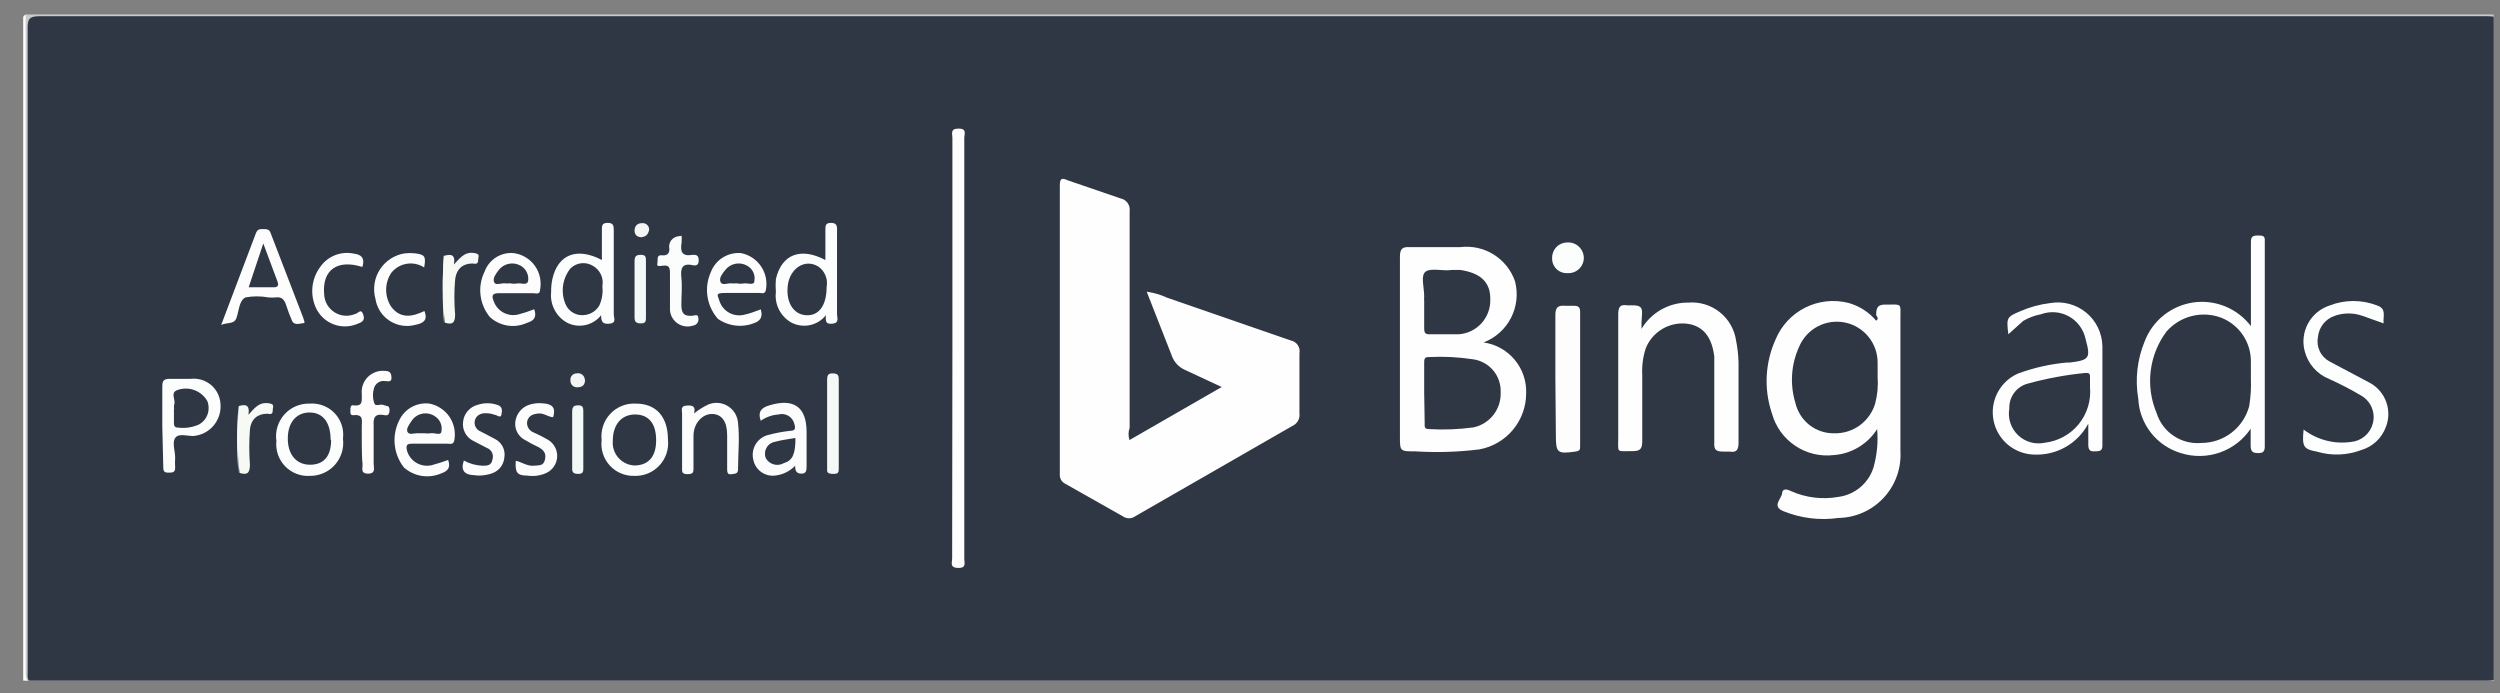 <svg width="101" height="28" viewBox="0 0 101 28" fill="none" xmlns="http://www.w3.org/2000/svg">
<rect x="0" y="0" width="101" height="28" fill="#808080" stroke="none"/>
<g clip-path="url(#clip0_1934_7213)">
<path d="M1.036 0.585H100.636C100.996 0.585 101.036 0.685 101.036 1.005C101.036 9.872 101.036 18.728 101.036 27.575C100.892 27.615 100.74 27.615 100.596 27.575H1.496C0.936 27.575 0.996 27.635 0.996 27.075V1.005C0.976 0.864 0.99 0.72 1.036 0.585Z" fill="#CACACA"/>
<path d="M1.036 0.585V26.985C1.036 27.555 1.036 27.555 1.606 27.555H101.036V27.655H0.936C0.936 18.755 0.936 9.852 0.936 0.945C0.936 0.825 0.866 0.675 1.036 0.585Z" fill="#FEFEFE"/>
<path d="M50.997 27.505H1.657C1.037 27.505 1.117 27.605 1.117 26.965C1.117 18.365 1.117 9.765 1.117 1.165C1.107 0.755 1.197 0.655 1.597 0.655C34.557 0.655 67.523 0.655 100.497 0.655C100.897 0.655 100.977 0.755 100.977 1.155C100.977 9.768 100.977 18.382 100.977 26.995C100.977 27.395 100.877 27.495 100.477 27.495L50.997 27.505Z" fill="#2F3744"/>
<path d="M45.637 17.775L49.357 15.635L47.897 14.955C47.762 14.899 47.642 14.815 47.543 14.708C47.445 14.601 47.371 14.473 47.327 14.335L46.327 11.785C46.61 11.824 46.886 11.905 47.147 12.025L52.147 13.755C52.204 13.766 52.258 13.788 52.307 13.82C52.356 13.852 52.398 13.893 52.43 13.942C52.463 13.99 52.486 14.044 52.497 14.102C52.508 14.159 52.508 14.218 52.497 14.275V16.695C52.512 16.799 52.493 16.905 52.443 16.997C52.392 17.089 52.313 17.162 52.217 17.205L45.867 20.855C45.793 20.909 45.703 20.939 45.612 20.939C45.52 20.939 45.431 20.909 45.357 20.855L43.057 19.555C42.978 19.521 42.912 19.463 42.869 19.389C42.826 19.316 42.807 19.23 42.817 19.145C42.817 15.265 42.817 11.378 42.817 7.485C42.817 7.185 42.917 7.185 43.137 7.285L45.267 8.015C45.383 8.037 45.487 8.103 45.556 8.2C45.625 8.297 45.654 8.417 45.637 8.535V17.285C45.582 17.44 45.579 17.608 45.627 17.765L45.637 17.775ZM59.937 13.835C60.428 13.904 60.876 14.153 61.193 14.534C61.511 14.914 61.676 15.399 61.657 15.895C61.656 16.433 61.466 16.954 61.121 17.367C60.776 17.78 60.296 18.059 59.767 18.155C58.911 18.262 58.047 18.288 57.187 18.235C56.557 18.235 56.557 18.235 56.557 17.635V10.385C56.557 10.035 56.657 9.965 56.987 9.985H58.987C59.459 9.925 59.938 10.029 60.342 10.28C60.746 10.532 61.052 10.915 61.207 11.365C61.336 11.861 61.279 12.387 61.044 12.843C60.81 13.299 60.415 13.652 59.937 13.835ZM75.837 17.335C75.647 17.634 75.39 17.885 75.086 18.068C74.782 18.25 74.44 18.359 74.087 18.385C73.538 18.45 72.984 18.317 72.525 18.008C72.066 17.7 71.733 17.238 71.587 16.705C71.254 15.722 71.308 14.65 71.737 13.705C71.969 13.151 72.393 12.698 72.93 12.428C73.467 12.159 74.083 12.09 74.667 12.235C75.107 12.355 75.501 12.606 75.797 12.955C75.897 12.895 75.857 12.805 75.797 12.735C75.797 12.395 75.877 12.295 76.217 12.305C76.857 12.305 76.777 12.235 76.777 12.875V18.215C76.798 18.559 76.75 18.904 76.635 19.228C76.519 19.553 76.34 19.851 76.106 20.104C75.872 20.358 75.59 20.561 75.275 20.702C74.961 20.843 74.621 20.919 74.277 20.925C73.526 21.032 72.76 20.939 72.057 20.655C71.557 20.455 71.977 20.155 71.997 19.925C72.017 19.695 72.247 19.785 72.367 19.845C72.963 20.109 73.624 20.189 74.267 20.075C74.591 20.034 74.897 19.901 75.148 19.692C75.4 19.483 75.587 19.206 75.687 18.895C75.831 18.388 75.882 17.86 75.837 17.335ZM66.307 13.305C66.499 12.973 66.777 12.698 67.111 12.508C67.445 12.319 67.823 12.221 68.207 12.225C68.662 12.187 69.116 12.324 69.474 12.608C69.833 12.892 70.07 13.302 70.137 13.755C70.195 14.045 70.228 14.339 70.237 14.635V17.875C70.237 18.145 70.177 18.295 69.887 18.245H69.637C69.337 18.245 69.237 18.185 69.257 17.875V14.405C69.157 13.585 68.787 13.155 68.137 13.075C67.79 13.039 67.442 13.118 67.144 13.298C66.846 13.479 66.615 13.751 66.487 14.075C66.374 14.423 66.327 14.789 66.347 15.155V17.825C66.347 18.155 66.247 18.225 65.947 18.225C65.277 18.225 65.377 18.325 65.377 17.645V12.705C65.377 12.425 65.437 12.285 65.737 12.335H65.937C66.237 12.335 66.367 12.385 66.337 12.705C66.318 12.911 66.311 13.118 66.317 13.325L66.307 13.305ZM90.937 17.305C90.638 17.757 90.2 18.099 89.689 18.279C89.178 18.46 88.623 18.469 88.107 18.305C87.629 18.163 87.206 17.876 86.898 17.483C86.59 17.091 86.411 16.613 86.387 16.115C86.251 15.329 86.342 14.521 86.647 13.785C86.805 13.373 87.071 13.01 87.416 12.735C87.762 12.46 88.175 12.282 88.612 12.219C89.05 12.157 89.496 12.213 89.904 12.381C90.313 12.549 90.669 12.823 90.937 13.175V9.775C90.937 9.555 91.017 9.515 91.217 9.515C91.417 9.515 91.517 9.515 91.497 9.765V18.025C91.497 18.225 91.447 18.305 91.227 18.305C91.007 18.305 90.927 18.235 90.927 18.005V17.305H90.937ZM81.137 13.505C81.057 12.835 81.067 12.805 81.617 12.575C82.001 12.406 82.409 12.295 82.827 12.245C83.083 12.2 83.347 12.211 83.599 12.278C83.851 12.345 84.085 12.466 84.286 12.633C84.487 12.799 84.649 13.007 84.761 13.242C84.873 13.477 84.933 13.734 84.937 13.995V17.995C84.937 18.215 84.837 18.225 84.667 18.235C84.497 18.245 84.367 18.235 84.367 17.975V17.115C84.159 17.507 83.846 17.832 83.462 18.053C83.078 18.274 82.639 18.382 82.197 18.365C81.807 18.36 81.431 18.223 81.13 17.975C80.829 17.728 80.622 17.385 80.543 17.003C80.463 16.622 80.516 16.225 80.694 15.878C80.871 15.531 81.161 15.255 81.517 15.095C82.16 14.857 82.833 14.705 83.517 14.645H83.637C84.417 14.545 84.467 14.465 84.257 13.695C84.217 13.504 84.136 13.323 84.02 13.166C83.905 13.008 83.756 12.878 83.585 12.783C83.415 12.688 83.225 12.631 83.031 12.616C82.836 12.601 82.64 12.628 82.457 12.695C82.203 12.744 81.96 12.835 81.737 12.965L81.137 13.505ZM38.477 14.035V5.575C38.477 5.405 38.377 5.195 38.727 5.195C39.077 5.195 38.957 5.415 38.957 5.575C38.957 11.242 38.957 16.908 38.957 22.575C38.957 22.735 39.057 22.955 38.707 22.945C38.357 22.935 38.467 22.725 38.467 22.565L38.477 14.035Z" fill="#FEFEFE"/>
<path d="M93.067 17.355C93.336 17.56 93.644 17.71 93.972 17.796C94.299 17.882 94.641 17.902 94.977 17.855C95.18 17.838 95.374 17.759 95.531 17.628C95.689 17.498 95.802 17.322 95.857 17.125C95.918 16.911 95.906 16.683 95.823 16.476C95.739 16.27 95.589 16.097 95.397 15.985C94.979 15.738 94.549 15.514 94.107 15.315C93.861 15.218 93.643 15.064 93.469 14.866C93.295 14.668 93.171 14.431 93.107 14.175C93.011 13.8 93.061 13.403 93.247 13.063C93.432 12.724 93.739 12.467 94.107 12.345C94.73 12.1 95.423 12.1 96.047 12.345C96.427 12.485 96.267 12.775 96.297 13.065L95.457 12.765C95.085 12.63 94.678 12.63 94.307 12.765C94.129 12.828 93.972 12.941 93.855 13.089C93.738 13.238 93.666 13.417 93.647 13.605C93.606 13.8 93.63 14.003 93.715 14.184C93.799 14.364 93.941 14.512 94.117 14.605L95.757 15.475C96.06 15.645 96.291 15.919 96.407 16.246C96.523 16.574 96.516 16.933 96.387 17.255C96.305 17.478 96.171 17.678 95.998 17.84C95.824 18.001 95.615 18.119 95.387 18.185C94.812 18.4 94.184 18.421 93.597 18.245C93.057 18.145 92.997 18.045 93.067 17.345V17.355Z" fill="#FDFEFE"/>
<path d="M62.837 15.275V12.725C62.837 12.425 62.937 12.325 63.237 12.355H63.597C63.777 12.355 63.837 12.425 63.837 12.595V18.015C63.837 18.165 63.837 18.215 63.637 18.245C62.917 18.345 62.857 18.295 62.857 17.585L62.837 15.275Z" fill="#FDFDFD"/>
<path d="M24.286 12.735C24.129 12.934 23.909 13.074 23.661 13.13C23.414 13.187 23.154 13.157 22.926 13.045C22.704 12.927 22.522 12.744 22.405 12.521C22.287 12.298 22.239 12.046 22.266 11.795C22.263 11.62 22.279 11.446 22.316 11.275C22.536 10.275 23.316 9.975 24.316 10.505V9.285C24.316 9.125 24.316 9.005 24.546 9.005C24.776 9.005 24.796 9.105 24.796 9.305V12.705C24.796 12.835 24.916 13.045 24.636 13.075C24.356 13.105 24.286 13.015 24.286 12.745V12.735ZM33.366 12.735C33.208 12.935 32.985 13.075 32.736 13.132C32.487 13.188 32.226 13.157 31.996 13.045C31.774 12.927 31.593 12.745 31.477 12.521C31.36 12.298 31.315 12.045 31.346 11.795C31.331 11.622 31.331 11.448 31.346 11.275C31.576 10.275 32.346 9.975 33.346 10.505V9.285C33.346 9.125 33.346 9.005 33.566 9.005C33.786 9.005 33.826 9.105 33.816 9.305V12.705C33.816 12.835 33.916 13.045 33.646 13.075C33.376 13.105 33.346 13.015 33.366 12.745V12.735Z" fill="#FCFDFD"/>
<path d="M8.937 13.125L10.337 9.425C10.407 9.245 10.507 9.255 10.637 9.255C10.767 9.255 10.887 9.255 10.937 9.425L12.257 12.855C12.257 12.915 12.357 13.055 12.257 13.055C12.157 13.055 11.887 13.175 11.797 12.955C11.704 12.747 11.624 12.533 11.557 12.315C11.487 12.115 11.387 11.985 11.157 12.015C11.051 12.025 10.943 12.025 10.837 12.015C10.533 11.959 10.221 11.959 9.917 12.015C9.657 12.145 9.657 12.545 9.557 12.835C9.457 13.125 9.187 13.005 8.917 13.135L8.937 13.125Z" fill="#FDFDFD"/>
<path d="M6.557 17.235V15.605C6.557 15.375 6.627 15.305 6.857 15.305H7.707C7.852 15.289 7.999 15.302 8.139 15.343C8.278 15.385 8.408 15.455 8.521 15.548C8.633 15.642 8.725 15.757 8.791 15.887C8.857 16.017 8.897 16.159 8.907 16.305C8.922 16.463 8.905 16.623 8.858 16.776C8.81 16.927 8.733 17.069 8.631 17.191C8.529 17.312 8.403 17.413 8.261 17.486C8.12 17.558 7.965 17.602 7.807 17.615C7.557 17.615 7.207 17.495 7.077 17.695C6.947 17.895 7.077 18.215 7.077 18.495C7.067 18.628 7.067 18.762 7.077 18.895C7.077 19.065 6.997 19.095 6.847 19.095C6.697 19.095 6.597 19.095 6.597 18.895L6.557 17.235Z" fill="#FCFDFD"/>
<path d="M30.737 12.505C30.787 12.705 30.797 12.875 30.577 13.005C30.328 13.126 30.052 13.179 29.776 13.158C29.5 13.136 29.234 13.042 29.007 12.885C28.782 12.631 28.634 12.318 28.583 11.983C28.531 11.648 28.578 11.305 28.717 10.995C28.809 10.752 28.978 10.545 29.198 10.406C29.418 10.267 29.677 10.204 29.937 10.225C30.102 10.257 30.26 10.322 30.4 10.416C30.54 10.509 30.66 10.63 30.753 10.77C30.846 10.911 30.911 11.069 30.942 11.234C30.974 11.4 30.972 11.57 30.937 11.735C30.887 11.895 30.777 11.835 30.677 11.835H29.307C28.857 11.835 29.007 11.935 29.067 12.165C29.134 12.366 29.274 12.534 29.459 12.636C29.645 12.738 29.862 12.766 30.067 12.715C30.317 12.665 30.517 12.575 30.747 12.495L30.737 12.505ZM18.107 18.585C18.207 18.885 18.107 19.025 17.827 19.125C17.578 19.233 17.304 19.268 17.037 19.226C16.769 19.183 16.519 19.065 16.317 18.885C16.109 18.619 15.981 18.299 15.947 17.962C15.914 17.626 15.976 17.287 16.127 16.985C16.233 16.758 16.407 16.569 16.627 16.447C16.846 16.325 17.098 16.275 17.347 16.305C17.513 16.337 17.672 16.402 17.813 16.497C17.954 16.591 18.074 16.712 18.168 16.854C18.261 16.996 18.325 17.155 18.355 17.321C18.386 17.488 18.383 17.659 18.347 17.825C18.287 17.975 18.177 17.925 18.077 17.925H16.637C16.437 17.925 16.397 17.995 16.437 18.185C16.491 18.397 16.626 18.579 16.813 18.693C17 18.807 17.224 18.843 17.437 18.795C17.66 18.736 17.881 18.666 18.097 18.585H18.107ZM21.587 12.505C21.687 12.805 21.587 12.955 21.287 13.045C21.041 13.157 20.767 13.195 20.501 13.152C20.234 13.109 19.985 12.989 19.787 12.805C19.58 12.552 19.45 12.245 19.413 11.921C19.375 11.596 19.432 11.268 19.577 10.975C19.662 10.739 19.823 10.537 20.034 10.401C20.246 10.265 20.496 10.204 20.747 10.225C20.918 10.246 21.082 10.303 21.23 10.391C21.379 10.479 21.507 10.596 21.607 10.736C21.708 10.876 21.778 11.035 21.814 11.204C21.85 11.372 21.851 11.546 21.817 11.715C21.817 11.915 21.637 11.845 21.537 11.845H20.157C19.887 11.845 19.857 11.945 19.937 12.145C20.002 12.348 20.141 12.518 20.326 12.622C20.512 12.726 20.73 12.756 20.937 12.705C21.155 12.649 21.369 12.579 21.577 12.495L21.587 12.505Z" fill="#FDFDFD"/>
<path d="M30.736 17.005C30.596 16.605 30.786 16.465 31.086 16.375C32.086 16.075 32.586 16.455 32.586 17.455V18.835C32.586 18.975 32.586 19.135 32.386 19.135C32.186 19.135 32.116 19.035 32.126 18.815C31.906 19.043 31.612 19.185 31.296 19.215C31.1 19.234 30.904 19.18 30.746 19.064C30.587 18.948 30.477 18.777 30.436 18.585C30.383 18.38 30.41 18.162 30.512 17.976C30.614 17.79 30.784 17.65 30.986 17.585C31.294 17.5 31.608 17.44 31.926 17.405C32.126 17.405 32.146 17.305 32.096 17.145C32.082 17.075 32.054 17.008 32.013 16.949C31.972 16.89 31.919 16.841 31.858 16.803C31.797 16.765 31.729 16.741 31.658 16.731C31.587 16.721 31.515 16.726 31.446 16.745C31.187 16.764 30.938 16.854 30.726 17.005H30.736Z" fill="#FCFCFC"/>
<path d="M25.686 16.305C26.516 16.305 26.986 16.845 26.986 17.765C27.006 17.954 26.986 18.145 26.925 18.326C26.865 18.506 26.766 18.671 26.636 18.809C26.506 18.948 26.348 19.057 26.172 19.129C25.996 19.201 25.806 19.233 25.616 19.225C25.431 19.229 25.247 19.194 25.076 19.12C24.906 19.047 24.753 18.938 24.629 18.8C24.505 18.663 24.412 18.5 24.356 18.323C24.3 18.146 24.283 17.959 24.306 17.775C24.284 17.584 24.304 17.389 24.365 17.206C24.426 17.023 24.526 16.856 24.658 16.716C24.791 16.576 24.952 16.466 25.132 16.395C25.311 16.324 25.504 16.294 25.696 16.305H25.686ZM13.856 17.725C13.88 17.913 13.864 18.105 13.808 18.286C13.752 18.468 13.658 18.635 13.532 18.777C13.406 18.92 13.251 19.033 13.078 19.11C12.904 19.187 12.716 19.227 12.526 19.225C12.34 19.238 12.153 19.209 11.979 19.142C11.805 19.075 11.648 18.971 11.518 18.837C11.388 18.702 11.29 18.541 11.229 18.365C11.168 18.188 11.147 18.001 11.166 17.815C11.138 17.624 11.153 17.429 11.208 17.244C11.264 17.059 11.36 16.889 11.488 16.744C11.617 16.601 11.776 16.486 11.953 16.411C12.131 16.335 12.323 16.299 12.516 16.305C12.703 16.292 12.89 16.32 13.064 16.388C13.238 16.455 13.395 16.561 13.523 16.697C13.652 16.833 13.748 16.996 13.806 17.174C13.863 17.351 13.88 17.54 13.856 17.725Z" fill="#FCFDFD"/>
<path d="M28.037 16.705C28.212 16.563 28.403 16.443 28.607 16.345C28.735 16.29 28.875 16.267 29.014 16.278C29.153 16.288 29.288 16.332 29.406 16.406C29.525 16.479 29.624 16.58 29.696 16.7C29.767 16.82 29.808 16.956 29.817 17.095C29.887 17.715 29.817 18.335 29.817 18.955C29.817 19.135 29.716 19.135 29.576 19.155C29.436 19.175 29.377 19.155 29.377 18.955C29.377 18.488 29.377 18.028 29.377 17.575C29.377 17.025 29.157 16.735 28.776 16.725C28.396 16.715 28.026 17.075 28.017 17.595V18.895C28.017 19.075 28.017 19.155 27.776 19.155C27.537 19.155 27.556 19.055 27.556 18.905V16.705C27.556 16.575 27.477 16.405 27.736 16.385C27.997 16.365 28.116 16.425 28.037 16.705Z" fill="#FBFCFB"/>
<path d="M22.357 16.855C22.157 16.855 21.977 16.685 21.757 16.705C21.537 16.725 21.357 16.785 21.297 17.025C21.282 17.12 21.301 17.217 21.35 17.299C21.4 17.381 21.476 17.443 21.567 17.475C21.762 17.562 21.952 17.659 22.137 17.765C22.257 17.836 22.356 17.939 22.421 18.062C22.487 18.186 22.517 18.325 22.509 18.465C22.501 18.604 22.454 18.739 22.374 18.853C22.295 18.968 22.185 19.059 22.057 19.115C21.821 19.218 21.561 19.252 21.307 19.215C20.877 19.215 20.807 19.075 20.837 18.615C21.077 18.665 21.287 18.835 21.557 18.815C21.827 18.795 21.957 18.815 22.017 18.565C22.077 18.315 21.967 18.185 21.757 18.065C21.575 17.982 21.398 17.888 21.227 17.785C21.092 17.72 20.98 17.615 20.907 17.485C20.833 17.354 20.802 17.204 20.817 17.055C20.832 16.907 20.886 16.766 20.974 16.647C21.062 16.527 21.18 16.433 21.317 16.375C21.511 16.299 21.72 16.272 21.927 16.295C22.267 16.315 22.477 16.435 22.347 16.845L22.357 16.855ZM18.737 18.605C18.97 18.734 19.23 18.806 19.497 18.815C19.677 18.815 19.857 18.815 19.897 18.555C19.925 18.463 19.918 18.364 19.875 18.279C19.832 18.193 19.757 18.127 19.667 18.095L19.127 17.815C18.987 17.748 18.871 17.638 18.796 17.502C18.72 17.366 18.689 17.21 18.707 17.055C18.72 16.892 18.784 16.736 18.89 16.611C18.996 16.485 19.138 16.396 19.297 16.355C19.553 16.27 19.83 16.27 20.087 16.355C20.317 16.425 20.287 16.595 20.257 16.755C20.227 16.915 20.057 16.755 19.977 16.755C19.852 16.709 19.719 16.689 19.587 16.695C19.407 16.695 19.237 16.795 19.187 16.975C19.161 17.068 19.172 17.167 19.216 17.252C19.261 17.338 19.336 17.403 19.427 17.435L19.997 17.735C20.131 17.802 20.24 17.909 20.309 18.043C20.377 18.176 20.401 18.327 20.377 18.475C20.366 18.616 20.316 18.752 20.231 18.866C20.146 18.979 20.03 19.066 19.897 19.115C19.654 19.206 19.393 19.233 19.137 19.195C18.787 19.185 18.597 19.015 18.737 18.615V18.605Z" fill="#FCFDFC"/>
<path d="M27.537 9.505C27.542 9.602 27.542 9.698 27.537 9.795C27.477 10.155 27.537 10.375 27.987 10.295C28.117 10.295 28.217 10.295 28.227 10.495C28.237 10.695 28.147 10.745 27.987 10.715C27.557 10.615 27.487 10.845 27.527 11.215C27.567 11.585 27.527 11.945 27.527 12.315C27.527 12.685 27.657 12.785 27.977 12.755C28.077 12.755 28.207 12.655 28.217 12.875C28.221 12.908 28.219 12.941 28.21 12.973C28.201 13.005 28.186 13.035 28.165 13.061C28.145 13.087 28.119 13.109 28.09 13.125C28.062 13.141 28.03 13.151 27.997 13.155C27.887 13.191 27.769 13.2 27.655 13.18C27.54 13.16 27.433 13.113 27.341 13.042C27.249 12.971 27.176 12.878 27.128 12.773C27.08 12.667 27.059 12.551 27.067 12.435V11.065C27.067 10.865 27.067 10.685 26.767 10.735C26.467 10.785 26.567 10.685 26.567 10.535C26.567 10.385 26.567 10.295 26.767 10.315C26.967 10.335 27.067 10.215 27.037 10.015C27.007 9.815 27.137 9.535 27.517 9.535L27.537 9.505Z" fill="#FBFCFC"/>
<path d="M14.616 17.925V17.225C14.616 16.995 14.696 16.725 14.276 16.775C14.136 16.775 14.156 16.675 14.156 16.575C14.156 16.475 14.156 16.355 14.276 16.375C14.696 16.435 14.606 16.145 14.616 15.915C14.604 15.79 14.619 15.663 14.662 15.545C14.704 15.426 14.772 15.319 14.861 15.23C14.95 15.141 15.058 15.073 15.176 15.03C15.295 14.988 15.421 14.973 15.546 14.985C15.726 14.985 15.806 15.045 15.816 15.245C15.826 15.445 15.696 15.405 15.556 15.395C15.468 15.381 15.378 15.398 15.3 15.441C15.222 15.485 15.161 15.553 15.126 15.635C15.049 15.852 15.049 16.088 15.126 16.305C15.176 16.435 15.376 16.305 15.506 16.365C15.636 16.425 15.736 16.365 15.736 16.565C15.736 16.765 15.656 16.805 15.496 16.765C15.136 16.705 15.076 16.885 15.096 17.195V18.735C15.096 18.895 15.196 19.135 14.866 19.135C14.536 19.135 14.666 18.875 14.646 18.735C14.626 18.595 14.616 18.195 14.616 17.935V17.925Z" fill="#FEFDFC"/>
<path d="M14.636 10.785C13.636 10.465 13.006 10.905 13.096 11.885C13.101 12.031 13.141 12.174 13.213 12.301C13.286 12.428 13.388 12.535 13.511 12.614C13.634 12.693 13.774 12.741 13.92 12.753C14.065 12.765 14.212 12.742 14.346 12.685C14.446 12.685 14.576 12.445 14.666 12.685C14.756 12.925 14.666 13.005 14.436 13.085C14.129 13.215 13.784 13.221 13.472 13.101C13.161 12.982 12.908 12.747 12.766 12.445C12.642 12.179 12.593 11.884 12.623 11.592C12.653 11.3 12.761 11.021 12.936 10.785C13.084 10.573 13.29 10.408 13.53 10.312C13.77 10.216 14.033 10.193 14.286 10.245C14.566 10.275 14.766 10.405 14.636 10.795V10.785ZM17.136 10.805C16.927 10.669 16.675 10.617 16.429 10.657C16.183 10.698 15.961 10.829 15.806 11.025C15.672 11.228 15.6 11.466 15.6 11.71C15.6 11.954 15.672 12.192 15.806 12.395C16.186 12.895 16.666 12.795 17.146 12.565C17.306 12.965 17.066 13.065 16.776 13.125C16.6 13.172 16.416 13.181 16.237 13.152C16.057 13.123 15.886 13.056 15.733 12.956C15.581 12.856 15.452 12.725 15.354 12.571C15.257 12.418 15.193 12.245 15.166 12.065C15.112 11.866 15.1 11.658 15.132 11.454C15.163 11.25 15.238 11.056 15.35 10.883C15.463 10.71 15.611 10.563 15.784 10.451C15.957 10.339 16.152 10.266 16.356 10.235C16.492 10.22 16.63 10.22 16.766 10.235C17.166 10.285 17.216 10.355 17.136 10.805Z" fill="#FCFDFC"/>
<path d="M33.416 17.075V15.345C33.416 15.145 33.466 15.075 33.666 15.085C33.866 15.095 33.886 15.185 33.886 15.335V18.885C33.886 19.085 33.886 19.155 33.636 19.145C33.386 19.135 33.416 19.045 33.416 18.895V17.075Z" fill="#F4F9F8"/>
<path d="M9.637 16.405C9.877 16.345 10.107 16.305 10.037 16.755C10.277 16.495 10.457 16.255 10.796 16.285C11.136 16.315 11.017 16.425 11.017 16.585C11.017 16.745 10.937 16.735 10.796 16.715C10.427 16.715 10.136 16.915 10.097 17.365C10.062 17.834 10.062 18.306 10.097 18.775C10.097 19.135 9.967 19.195 9.677 19.105C9.587 18.208 9.577 17.304 9.647 16.405H9.637ZM17.936 10.335C18.177 10.275 18.416 10.235 18.337 10.685C18.576 10.435 18.756 10.185 19.096 10.215C19.436 10.245 19.317 10.355 19.317 10.515C19.317 10.675 19.216 10.665 19.087 10.645C18.716 10.645 18.436 10.845 18.387 11.305C18.346 11.771 18.346 12.239 18.387 12.705C18.387 13.065 18.267 13.125 17.966 13.035C17.883 12.137 17.87 11.235 17.927 10.335H17.936Z" fill="#F7F9F5"/>
<path d="M23.116 17.765V16.635C23.116 16.435 23.176 16.375 23.366 16.375C23.556 16.375 23.566 16.475 23.566 16.635V18.895C23.566 19.045 23.566 19.145 23.366 19.145C23.166 19.145 23.106 19.085 23.116 18.895V17.765ZM26.096 11.685V12.815C26.096 12.965 26.096 13.065 25.896 13.065C25.696 13.065 25.636 13.005 25.636 12.815V10.555C25.636 10.355 25.696 10.295 25.896 10.295C26.096 10.295 26.096 10.395 26.096 10.555V11.685Z" fill="#F3F9F7"/>
<path d="M63.337 11.035C63.252 11.041 63.168 11.029 63.089 10.999C63.01 10.97 62.938 10.923 62.878 10.864C62.818 10.804 62.772 10.732 62.742 10.653C62.713 10.574 62.701 10.489 62.706 10.405C62.706 10.324 62.723 10.244 62.754 10.169C62.785 10.095 62.831 10.027 62.889 9.97C62.946 9.913 63.015 9.869 63.09 9.839C63.165 9.809 63.246 9.794 63.327 9.795C63.411 9.791 63.495 9.804 63.575 9.833C63.654 9.862 63.726 9.907 63.788 9.965C63.849 10.023 63.899 10.093 63.933 10.17C63.967 10.247 63.985 10.331 63.986 10.415C63.987 10.499 63.97 10.582 63.937 10.659C63.904 10.737 63.855 10.806 63.794 10.864C63.734 10.922 63.662 10.967 63.583 10.997C63.504 11.026 63.42 11.039 63.337 11.035Z" fill="#FCFDFD"/>
<path d="M23.636 15.345C23.636 15.545 23.536 15.645 23.336 15.645C23.299 15.649 23.261 15.646 23.225 15.634C23.189 15.622 23.156 15.603 23.129 15.577C23.101 15.551 23.079 15.52 23.065 15.485C23.051 15.45 23.044 15.413 23.046 15.375C23.04 15.339 23.043 15.302 23.052 15.267C23.062 15.232 23.08 15.199 23.104 15.172C23.127 15.144 23.157 15.122 23.19 15.107C23.224 15.092 23.26 15.085 23.296 15.085C23.335 15.076 23.375 15.076 23.413 15.084C23.452 15.092 23.488 15.109 23.52 15.133C23.551 15.157 23.577 15.187 23.595 15.222C23.614 15.257 23.624 15.296 23.626 15.335L23.636 15.345ZM25.936 9.585C25.736 9.585 25.636 9.485 25.636 9.315C25.636 9.145 25.736 9.015 25.936 9.015C25.973 9.011 26.01 9.014 26.045 9.026C26.08 9.037 26.112 9.055 26.14 9.08C26.167 9.104 26.189 9.134 26.204 9.168C26.219 9.202 26.226 9.238 26.226 9.275C26.186 9.505 26.066 9.555 25.956 9.575L25.936 9.585Z" fill="#F3F6F3"/>
<path d="M17.936 10.335V13.035C17.866 12.136 17.866 11.234 17.936 10.335ZM9.636 16.405V19.105C9.556 18.207 9.556 17.303 9.636 16.405Z" fill="#F3F9F9"/>
<path d="M57.537 15.865V14.665C57.537 14.525 57.537 14.415 57.737 14.425C58.328 14.395 58.921 14.425 59.507 14.515C59.825 14.557 60.117 14.717 60.324 14.963C60.532 15.209 60.639 15.524 60.627 15.845C60.641 16.172 60.54 16.494 60.341 16.754C60.141 17.014 59.856 17.195 59.537 17.265C58.937 17.348 58.331 17.372 57.727 17.335C57.527 17.335 57.557 17.215 57.557 17.085L57.537 15.865ZM57.537 12.165C57.532 12.098 57.532 12.032 57.537 11.965C57.537 11.605 57.377 11.115 57.607 10.965C57.837 10.815 58.307 10.965 58.657 10.905H58.987C59.817 11.025 60.217 11.405 60.207 12.085C60.221 12.44 60.096 12.787 59.859 13.052C59.622 13.317 59.291 13.479 58.937 13.505H57.737C57.577 13.505 57.537 13.425 57.537 13.285V12.185V12.165Z" fill="#2F3744"/>
<path d="M75.856 15.225C75.884 15.588 75.85 15.953 75.756 16.305C75.651 16.658 75.432 16.967 75.134 17.184C74.836 17.401 74.475 17.514 74.106 17.505C73.744 17.512 73.391 17.395 73.105 17.173C72.82 16.951 72.619 16.637 72.536 16.285C72.305 15.532 72.358 14.721 72.686 14.005C72.835 13.653 73.101 13.363 73.44 13.185C73.778 13.008 74.168 12.953 74.543 13.031C74.917 13.109 75.253 13.315 75.492 13.613C75.732 13.911 75.86 14.283 75.856 14.665V15.225ZM90.936 15.305C90.951 15.676 90.928 16.048 90.866 16.415C90.752 16.84 90.501 17.215 90.152 17.482C89.803 17.75 89.376 17.895 88.936 17.895C88.541 17.931 88.146 17.831 87.817 17.61C87.487 17.39 87.244 17.064 87.126 16.685C86.9 16.149 86.818 15.564 86.888 14.987C86.958 14.409 87.178 13.861 87.526 13.395C87.794 13.088 88.149 12.869 88.544 12.769C88.939 12.669 89.355 12.692 89.736 12.835C90.092 12.974 90.396 13.218 90.611 13.534C90.825 13.85 90.938 14.223 90.936 14.605V15.305Z" fill="#2F3744"/>
<path d="M84.436 15.645C84.484 16.182 84.321 16.716 83.981 17.135C83.641 17.553 83.152 17.822 82.616 17.885C82.424 17.927 82.224 17.922 82.034 17.869C81.844 17.815 81.67 17.716 81.528 17.58C81.386 17.443 81.279 17.274 81.218 17.086C81.156 16.899 81.142 16.699 81.176 16.505C81.168 16.282 81.234 16.062 81.364 15.881C81.495 15.7 81.682 15.567 81.896 15.505C82.675 15.288 83.472 15.141 84.276 15.065C84.416 15.065 84.436 15.115 84.436 15.215V15.645Z" fill="#2F3744"/>
<path d="M24.336 11.565C24.365 11.828 24.324 12.094 24.216 12.335C24.157 12.441 24.073 12.531 23.972 12.599C23.872 12.666 23.756 12.71 23.636 12.725C23.474 12.751 23.308 12.722 23.165 12.642C23.021 12.562 22.909 12.437 22.846 12.285C22.747 12.049 22.713 11.791 22.748 11.537C22.783 11.284 22.886 11.045 23.046 10.845C23.163 10.729 23.314 10.656 23.477 10.636C23.64 10.616 23.805 10.651 23.946 10.735C24.09 10.815 24.206 10.938 24.276 11.087C24.346 11.236 24.367 11.403 24.336 11.565ZM33.396 11.585C33.396 12.355 33.076 12.765 32.566 12.735C32.056 12.705 31.746 12.215 31.826 11.535C31.906 10.855 32.506 10.435 33.056 10.765C33.187 10.855 33.289 10.982 33.35 11.13C33.41 11.277 33.426 11.439 33.396 11.595V11.585Z" fill="#2F3744"/>
<path d="M10.637 9.835L11.207 11.365C11.277 11.545 11.207 11.615 11.047 11.605H10.047L10.637 9.835Z" fill="#2F3744"/>
<path d="M7.037 16.505C7.022 16.453 7.022 16.397 7.037 16.345C7.117 16.145 6.837 15.845 7.207 15.745C7.425 15.676 7.66 15.684 7.873 15.768C8.086 15.852 8.264 16.006 8.377 16.205C8.444 16.375 8.448 16.564 8.387 16.737C8.327 16.909 8.206 17.054 8.047 17.145C7.778 17.268 7.48 17.313 7.187 17.275C7.037 17.275 7.027 17.175 7.027 17.075V16.505H7.037Z" fill="#2F3744"/>
<path d="M29.786 11.445C29.693 11.455 29.599 11.455 29.506 11.445C29.366 11.445 29.166 11.545 29.106 11.385C29.046 11.225 29.176 11.065 29.286 10.925C29.387 10.788 29.534 10.693 29.7 10.658C29.866 10.623 30.039 10.65 30.186 10.735C30.294 10.794 30.38 10.886 30.432 10.998C30.485 11.109 30.5 11.234 30.476 11.355C30.476 11.555 30.176 11.415 30.026 11.455C29.947 11.465 29.866 11.465 29.786 11.455V11.445ZM17.156 17.505H16.836C16.706 17.505 16.536 17.575 16.466 17.455C16.396 17.335 16.526 17.155 16.616 17.025C16.663 16.947 16.725 16.879 16.799 16.826C16.873 16.773 16.957 16.735 17.046 16.716C17.135 16.696 17.227 16.695 17.316 16.712C17.406 16.729 17.491 16.764 17.566 16.815C17.665 16.875 17.743 16.964 17.791 17.069C17.84 17.174 17.855 17.291 17.836 17.405C17.836 17.635 17.536 17.465 17.396 17.505C17.317 17.515 17.236 17.515 17.156 17.505ZM20.636 11.445C20.543 11.455 20.449 11.455 20.356 11.445C20.216 11.445 20.006 11.545 19.956 11.385C19.906 11.225 20.036 11.065 20.136 10.925C20.237 10.788 20.384 10.693 20.55 10.658C20.716 10.623 20.889 10.65 21.036 10.735C21.143 10.796 21.229 10.888 21.282 10.999C21.336 11.109 21.355 11.233 21.336 11.355C21.286 11.555 21.036 11.415 20.886 11.455C20.806 11.465 20.726 11.465 20.646 11.455L20.636 11.445Z" fill="#2F3744"/>
<path d="M32.136 17.705C32.136 18.305 32.036 18.605 31.677 18.705C31.615 18.742 31.547 18.766 31.476 18.776C31.405 18.786 31.333 18.782 31.264 18.763C31.195 18.744 31.13 18.712 31.074 18.668C31.017 18.623 30.971 18.568 30.936 18.505C30.91 18.436 30.9 18.362 30.906 18.289C30.912 18.215 30.935 18.144 30.972 18.081C31.01 18.017 31.061 17.963 31.122 17.922C31.184 17.882 31.253 17.855 31.326 17.845C31.576 17.775 31.846 17.745 32.127 17.695L32.136 17.705Z" fill="#2F3744"/>
<path d="M26.507 17.805C26.507 18.465 26.177 18.805 25.627 18.805C25.503 18.799 25.382 18.768 25.271 18.713C25.16 18.659 25.061 18.583 24.979 18.49C24.898 18.397 24.837 18.288 24.798 18.17C24.76 18.052 24.746 17.928 24.757 17.805C24.757 17.155 25.107 16.745 25.657 16.745C26.207 16.745 26.517 17.115 26.507 17.805ZM13.377 17.775C13.377 18.435 13.077 18.775 12.527 18.775C11.977 18.775 11.627 18.375 11.627 17.715C11.627 17.055 11.987 16.655 12.527 16.665C13.067 16.675 13.357 17.095 13.357 17.765L13.377 17.775Z" fill="#2F3744"/>
</g>
<defs>
<clipPath id="clip0_1934_7213">
<rect width="99.81" height="26.99" fill="white" transform="translate(0.937 0.505)"/>
</clipPath>
</defs>
</svg>
